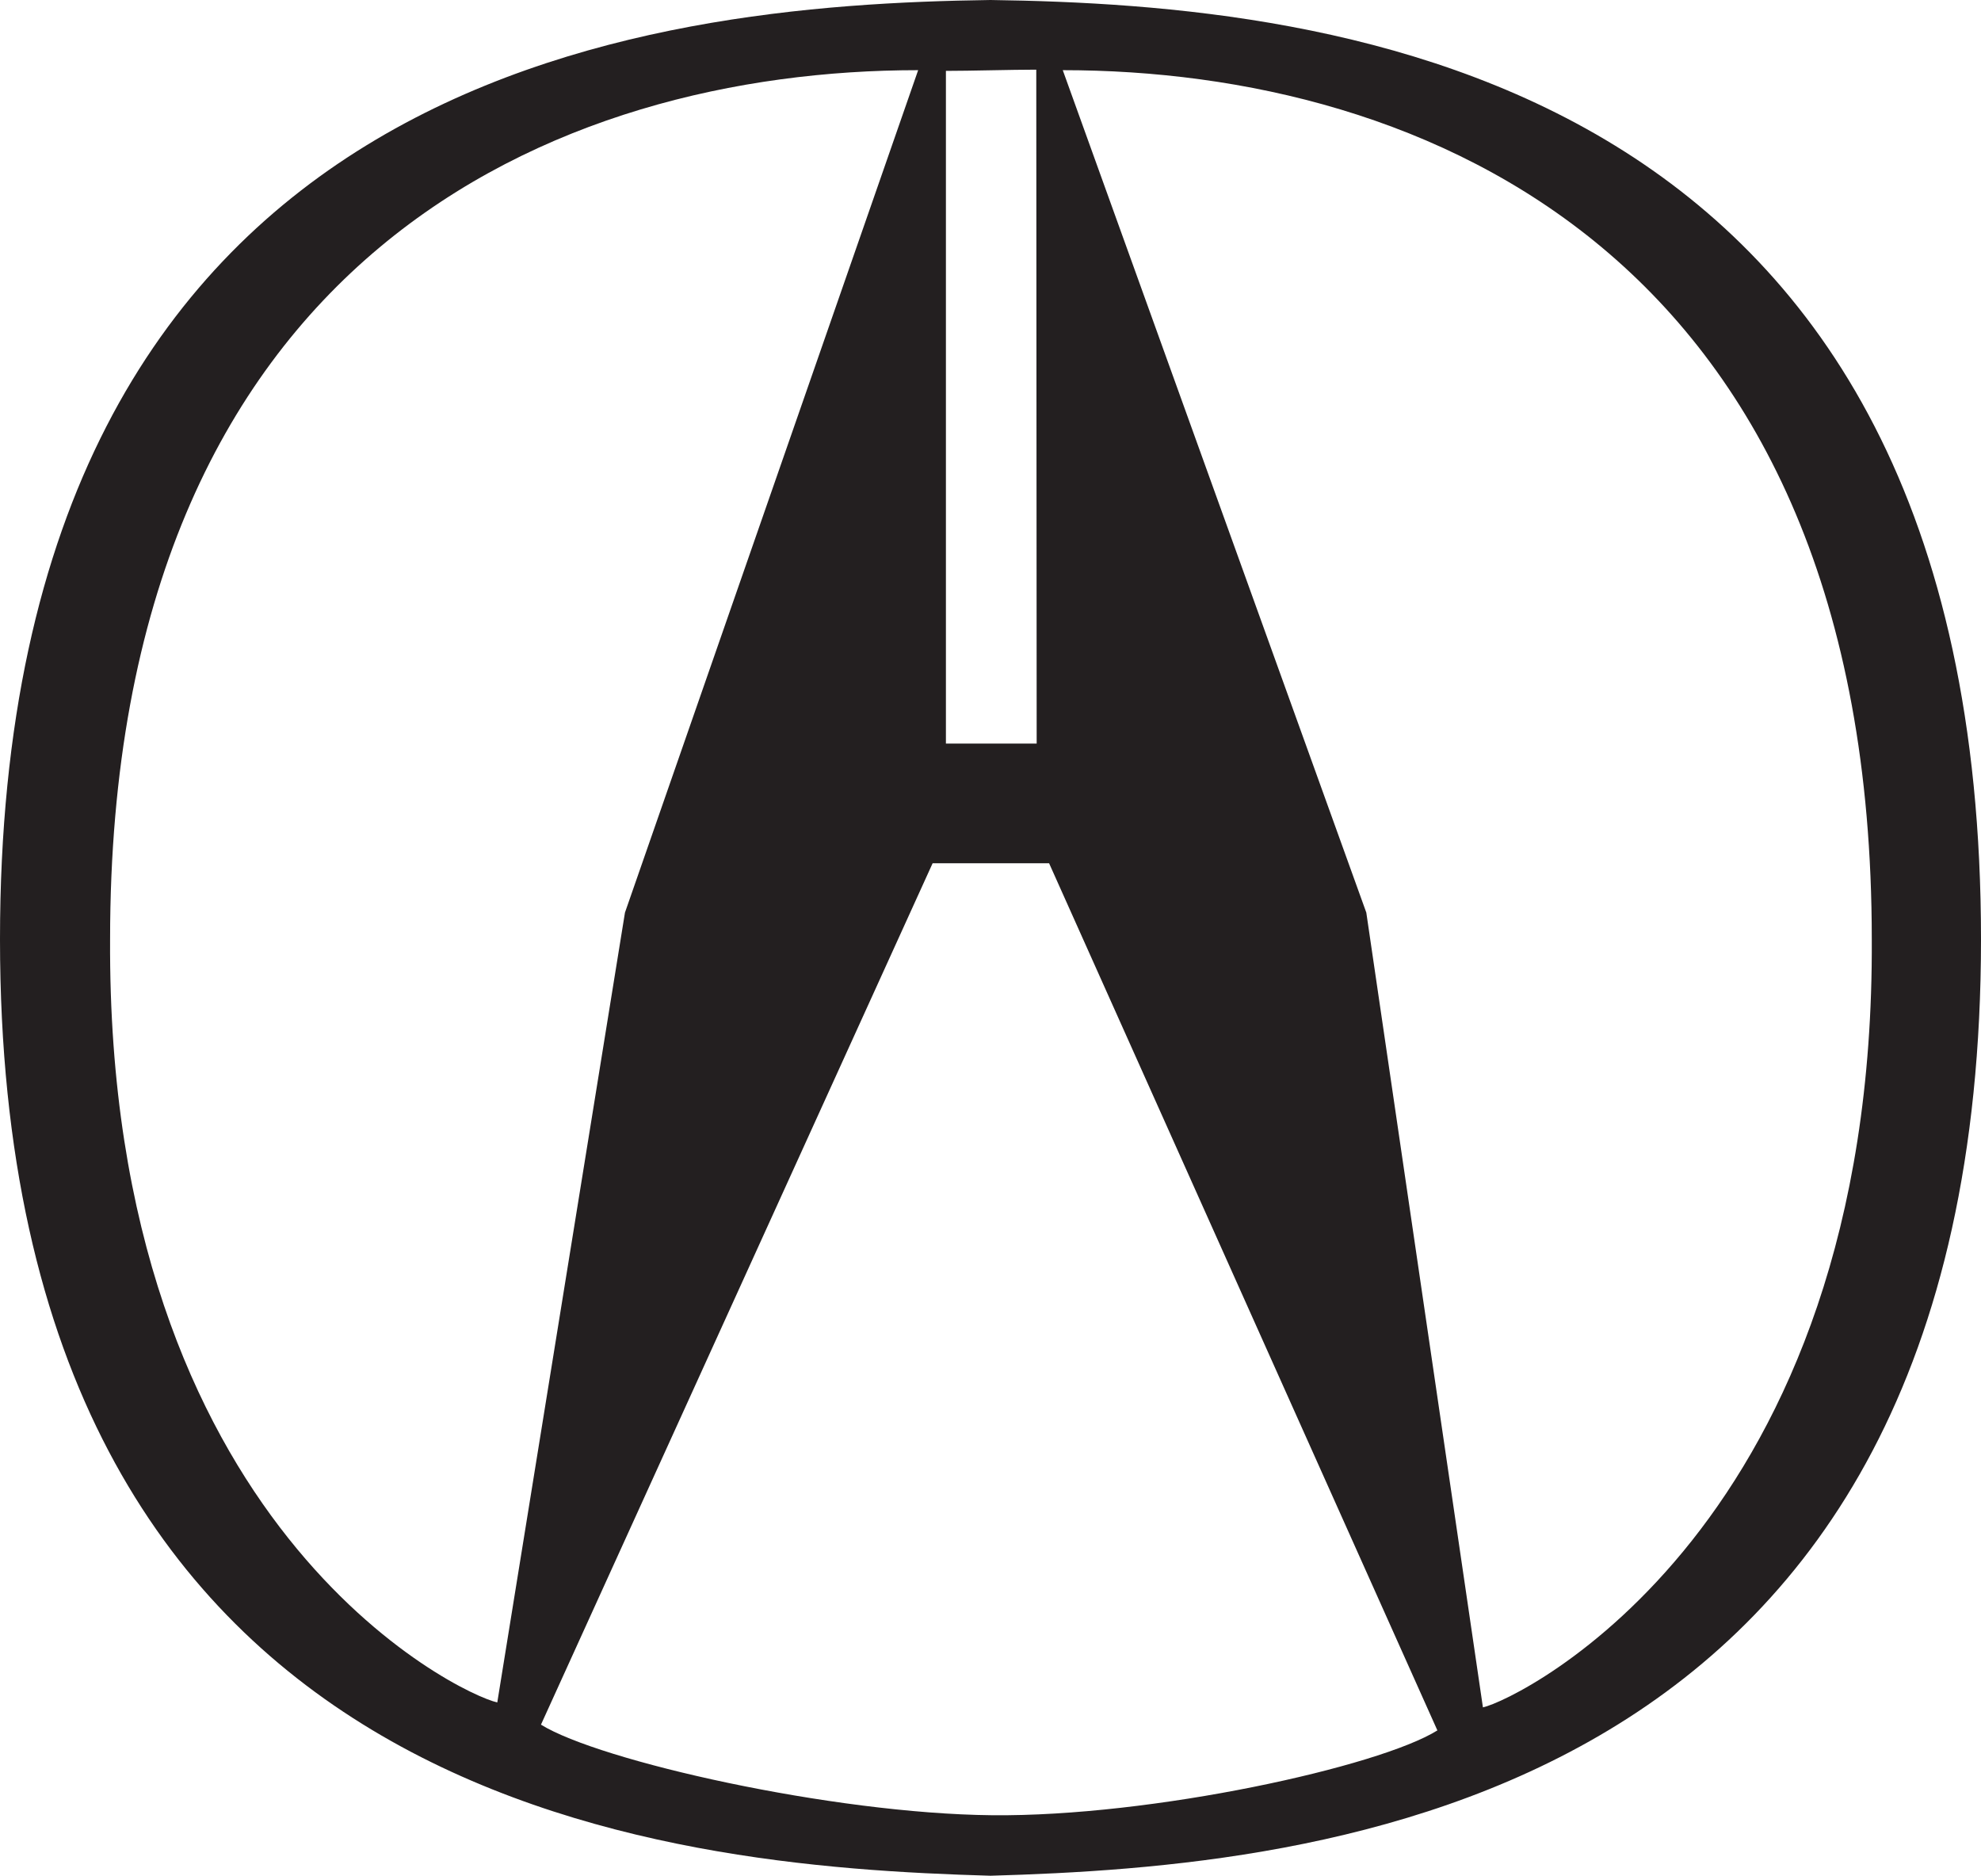 <svg width="75" height="71" viewBox="0 0 75 71" fill="none" xmlns="http://www.w3.org/2000/svg">
<path d="M56.143 64.627L51.728 34.543L40.236 2.656C53.81 2.656 70.865 9.569 70.865 35.554C70.983 57.779 57.493 64.337 56.143 64.627ZM37.56 68.71C31.488 68.649 22.684 66.651 20.481 65.281L35.309 32.675H39.718L54.419 65.499C52.219 66.872 43.63 68.77 37.56 68.71ZM4.168 35.554C4.168 9.569 21.19 2.656 34.761 2.656L23.661 34.543L18.827 64.44C17.395 64.132 4.047 57.798 4.168 35.554ZM35.812 2.683C36.765 2.683 38.281 2.637 39.233 2.637L39.248 28.146H35.812V2.683ZM37.5 0C24.466 0.181 0 2.656 0 35.554C0 68.456 25.059 70.641 37.5 71C49.941 70.641 75 68.456 75 35.554C75 2.656 50.538 0.181 37.5 0Z" fill="#231F20"/>
</svg>
